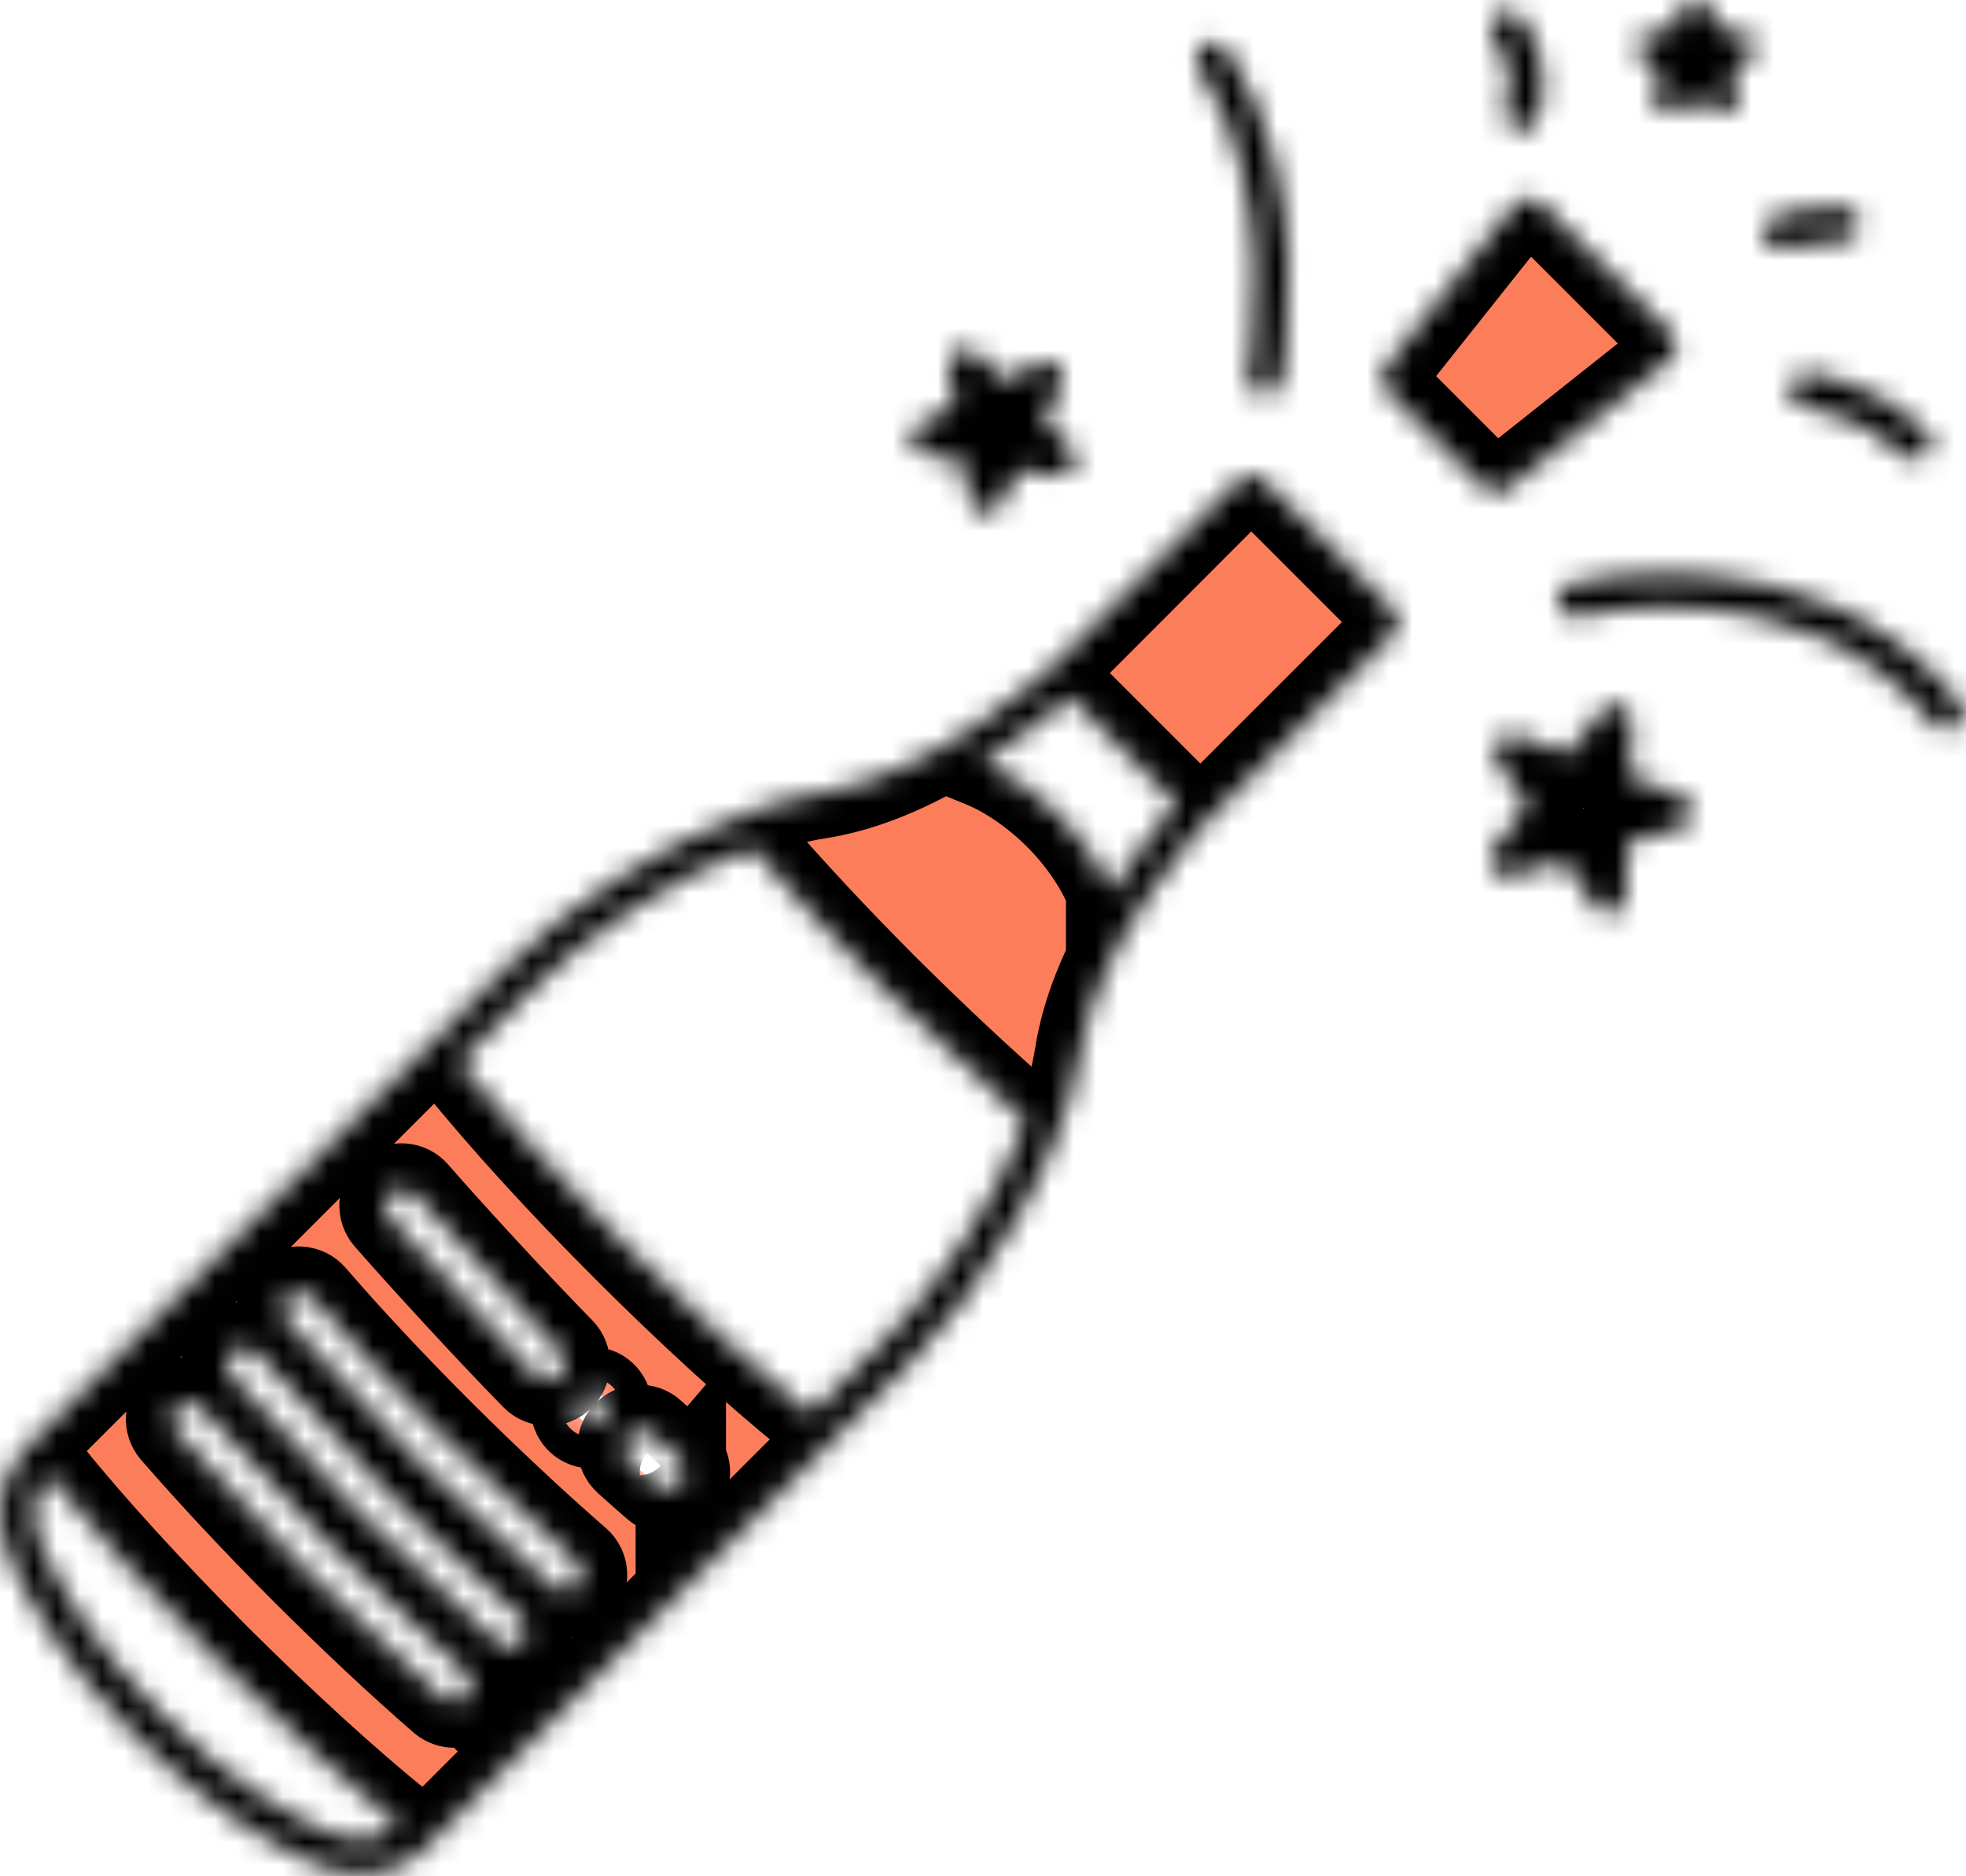 <svg width="87" height="83" viewBox="0 0 87 83" fill="none" xmlns="http://www.w3.org/2000/svg">
<mask id="path-1-inside-1_166_807" fill="white">
<path d="M55.909 21.203C55.628 20.922 55.128 20.922 54.851 21.203L46.82 29.242C46.812 29.25 46.808 29.254 46.808 29.262L46.796 29.273C46.796 29.273 46.784 29.273 46.784 29.285C46.316 29.715 41.406 34.297 36.264 35.105C35.284 35.254 34.264 35.535 33.225 35.914C33.186 35.926 33.147 35.945 33.104 35.965C29.143 37.394 25.003 40.195 22.573 42.636L18.843 46.367C18.792 46.406 18.741 46.457 18.702 46.508L1.69 63.52C1.639 63.559 1.6 63.598 1.569 63.641L1.159 64.039C-0.06 65.258 -0.341 67.199 0.428 68.981C1.229 70.82 2.839 73.672 6.03 76.859C9.221 80.051 12.069 81.66 13.901 82.461C14.573 82.75 15.261 82.891 15.921 82.891C17.042 82.891 18.081 82.492 18.85 81.731L19.241 81.332C19.28 81.301 19.319 81.262 19.362 81.211L36.393 64.18C36.432 64.149 36.471 64.11 36.514 64.059L40.252 60.321C43.342 57.231 47.041 51.391 47.791 46.641C48.581 41.602 52.991 36.762 53.573 36.141C53.612 36.102 53.643 36.082 53.643 36.082L61.682 28.051C61.971 27.75 61.971 27.281 61.682 26.992L55.901 21.211L55.909 21.203ZM17.28 52.765C17.589 52.495 18.062 52.527 18.331 52.843C19.862 54.605 22.773 57.765 24.78 59.812C25.07 60.101 25.07 60.581 24.769 60.87C24.628 61.011 24.441 61.081 24.249 61.081C24.05 61.081 23.858 61.011 23.71 60.863C21.679 58.792 18.749 55.601 17.198 53.824C16.929 53.515 16.96 53.042 17.276 52.765L17.28 52.765ZM14.511 81.074C12.8 80.336 10.12 78.812 7.101 75.793C4.081 72.773 2.562 70.094 1.819 68.382C1.319 67.234 1.429 66.023 2.101 65.234C4.011 67.605 6.62 70.453 9.53 73.375C12.421 76.254 15.269 78.863 17.652 80.785C16.87 81.465 15.663 81.574 14.511 81.074ZM20.671 75.074C20.523 75.246 20.32 75.324 20.113 75.324C19.933 75.324 19.761 75.265 19.613 75.144C17.683 73.465 15.573 71.484 13.491 69.406C11.421 67.336 9.441 65.215 7.753 63.277C7.484 62.968 7.515 62.496 7.823 62.226C8.132 61.957 8.612 61.988 8.882 62.297C10.542 64.207 12.511 66.296 14.554 68.347C16.605 70.398 18.695 72.359 20.605 74.019C20.913 74.289 20.945 74.757 20.675 75.078L20.671 75.074ZM23.12 72.625C22.972 72.797 22.761 72.886 22.55 72.886C22.378 72.886 22.198 72.816 22.062 72.695C20.12 71.004 18.011 69.023 15.941 66.957C13.87 64.886 11.882 62.765 10.202 60.836C9.933 60.515 9.964 60.047 10.273 59.777C10.581 59.508 11.062 59.539 11.331 59.847C12.991 61.758 14.952 63.847 17.003 65.898C19.042 67.949 21.132 69.898 23.054 71.57C23.363 71.84 23.394 72.32 23.124 72.629L23.12 72.625ZM25.57 70.175C25.421 70.347 25.21 70.437 24.999 70.437C24.827 70.437 24.648 70.379 24.511 70.246C22.581 68.566 20.46 66.586 18.39 64.515C16.32 62.445 14.331 60.324 12.652 58.386C12.37 58.066 12.413 57.597 12.722 57.328C13.03 57.058 13.511 57.09 13.78 57.398C15.441 59.32 17.401 61.41 19.452 63.457C21.503 65.496 23.593 67.457 25.503 69.117C25.812 69.386 25.843 69.867 25.573 70.175L25.57 70.175ZM26.198 62.965C25.82 62.984 25.499 62.683 25.48 62.304C25.46 61.925 25.761 61.605 26.14 61.586C26.519 61.566 26.839 61.867 26.859 62.246C26.878 62.625 26.577 62.945 26.198 62.965ZM30.128 65.613C29.98 65.785 29.769 65.875 29.558 65.875C29.378 65.875 29.206 65.816 29.07 65.695C28.659 65.336 28.23 64.965 27.8 64.574C27.491 64.293 27.472 63.812 27.741 63.515C28.023 63.207 28.503 63.175 28.8 63.457C29.23 63.836 29.652 64.207 30.05 64.558C30.359 64.84 30.402 65.308 30.128 65.617L30.128 65.613ZM39.198 59.254L35.878 62.574C33.456 60.625 30.589 58.004 27.738 55.152C24.866 52.281 22.249 49.414 20.316 47.011L23.636 43.691C25.874 41.453 29.624 38.871 33.257 37.492C34.976 39.472 36.995 41.64 39.128 43.773C41.269 45.902 43.429 47.922 45.398 49.644C44.007 53.273 41.437 57.015 39.198 59.254ZM49.171 39.426C48.691 38.254 47.882 37.066 46.862 36.047C45.812 35.008 44.632 34.195 43.472 33.719C45.241 32.609 46.62 31.457 47.331 30.82L52.081 35.57C51.433 36.289 50.281 37.672 49.171 39.43V39.426ZM86.624 32.136C86.484 32.25 86.319 32.304 86.151 32.304C85.933 32.304 85.718 32.211 85.569 32.027C79.722 24.804 69.94 27.258 69.842 27.285C69.448 27.39 69.034 27.152 68.928 26.75C68.823 26.347 69.065 25.937 69.463 25.836C69.569 25.808 80.284 23.125 86.737 31.086C86.998 31.406 86.948 31.879 86.627 32.14L86.624 32.136ZM53.05 3.011C52.82 2.668 52.913 2.199 53.261 1.972C53.605 1.742 54.074 1.84 54.3 2.183C58.308 8.207 56.765 16.531 56.695 16.882C56.624 17.242 56.312 17.492 55.96 17.492C55.913 17.492 55.867 17.488 55.816 17.476C55.41 17.398 55.144 17.003 55.222 16.597C55.238 16.519 56.714 8.519 53.05 3.011ZM74.21 15.344C74.198 15.562 74.101 15.754 73.929 15.894L66.679 21.644C66.538 21.754 66.37 21.816 66.21 21.816C66.019 21.816 65.831 21.738 65.679 21.597L61.351 17.269C61.081 17 61.062 16.57 61.292 16.269L67.054 9.019C67.195 8.847 67.382 8.75 67.605 8.738C67.816 8.726 68.026 8.797 68.175 8.949L74.003 14.777C74.151 14.925 74.234 15.136 74.214 15.347L74.21 15.344ZM80.03 16.504C80.155 16.519 83.136 16.937 85.269 19.074C85.562 19.367 85.562 19.843 85.269 20.137C85.124 20.281 84.929 20.355 84.737 20.355C84.546 20.355 84.355 20.281 84.206 20.137C82.437 18.367 79.855 17.996 79.827 17.992C79.417 17.937 79.132 17.558 79.187 17.148C79.241 16.738 79.632 16.457 80.026 16.504L80.03 16.504ZM66.092 1.625C65.85 1.289 65.928 0.82 66.264 0.578C66.604 0.34 67.073 0.414 67.311 0.75C68.983 3.078 68.042 5.226 67.999 5.316C67.874 5.593 67.6 5.757 67.315 5.757C67.21 5.757 67.104 5.738 67.007 5.691C66.632 5.519 66.463 5.082 66.628 4.703C66.659 4.632 67.233 3.218 66.088 1.625L66.092 1.625ZM78.072 10.469C77.959 10.07 78.19 9.656 78.588 9.543C78.647 9.523 80.045 9.121 81.572 9.16C81.987 9.168 82.315 9.511 82.307 9.926C82.299 10.34 81.963 10.644 81.541 10.66C80.26 10.629 79.006 10.98 78.99 10.984C78.924 11.004 78.854 11.011 78.787 11.011C78.459 11.011 78.158 10.797 78.065 10.465L78.072 10.469ZM40.326 19.515C40.276 19.195 40.436 18.875 40.725 18.726L42.237 17.965L41.967 16.293C41.916 15.972 42.076 15.652 42.365 15.504C42.666 15.355 43.014 15.414 43.244 15.644L44.436 16.836L45.947 16.074C46.236 15.925 46.588 15.972 46.819 16.203C47.049 16.433 47.1 16.793 46.959 17.082L46.19 18.582L47.381 19.781C47.611 20.011 47.67 20.359 47.522 20.652C47.381 20.941 47.053 21.101 46.74 21.05L45.069 20.789L44.299 22.289C44.17 22.55 43.908 22.699 43.627 22.699C43.588 22.699 43.549 22.699 43.506 22.687C43.186 22.637 42.936 22.387 42.885 22.066L42.615 20.394L40.944 20.125C40.623 20.074 40.373 19.824 40.322 19.504L40.326 19.515ZM72.775 2.691C72.514 2.5 72.404 2.164 72.506 1.852C72.607 1.543 72.893 1.332 73.221 1.332H74.072L74.338 0.52C74.439 0.211 74.725 0 75.053 0C75.377 0 75.666 0.211 75.768 0.52L76.033 1.332H76.885C77.209 1.332 77.498 1.543 77.6 1.852C77.701 2.16 77.592 2.5 77.326 2.691L76.639 3.191L76.904 4.004C77.006 4.312 76.897 4.652 76.635 4.844C76.502 4.941 76.35 4.988 76.193 4.988C76.041 4.988 75.885 4.941 75.752 4.844L75.061 4.344L74.369 4.844C74.107 5.035 73.752 5.035 73.486 4.844C73.221 4.652 73.115 4.312 73.213 4.004L73.475 3.191L72.787 2.691H72.775ZM74.897 35.933C74.885 36.261 74.666 36.543 74.346 36.633L72.025 37.281L71.936 39.703C71.924 40.023 71.705 40.304 71.397 40.394C71.326 40.414 71.256 40.426 71.186 40.426C70.947 40.426 70.705 40.304 70.564 40.086L69.213 38.086L66.893 38.746C66.584 38.836 66.244 38.715 66.064 38.445C65.885 38.176 65.904 37.816 66.103 37.554L67.592 35.664L66.24 33.652C66.061 33.383 66.08 33.031 66.279 32.773C66.478 32.523 66.818 32.422 67.131 32.535L69.393 33.363L70.881 31.465C71.08 31.215 71.432 31.113 71.732 31.227C72.041 31.348 72.232 31.637 72.221 31.965L72.131 34.375L74.4 35.203C74.701 35.312 74.9 35.613 74.889 35.934L74.897 35.933Z"/>
</mask>
<path d="M55.909 21.203C55.628 20.922 55.128 20.922 54.851 21.203L46.82 29.242C46.812 29.25 46.808 29.254 46.808 29.262L46.796 29.273C46.796 29.273 46.784 29.273 46.784 29.285C46.316 29.715 41.406 34.297 36.264 35.105C35.284 35.254 34.264 35.535 33.225 35.914C33.186 35.926 33.147 35.945 33.104 35.965C29.143 37.394 25.003 40.195 22.573 42.636L18.843 46.367C18.792 46.406 18.741 46.457 18.702 46.508L1.69 63.52C1.639 63.559 1.6 63.598 1.569 63.641L1.159 64.039C-0.06 65.258 -0.341 67.199 0.428 68.981C1.229 70.82 2.839 73.672 6.03 76.859C9.221 80.051 12.069 81.66 13.901 82.461C14.573 82.75 15.261 82.891 15.921 82.891C17.042 82.891 18.081 82.492 18.85 81.731L19.241 81.332C19.28 81.301 19.319 81.262 19.362 81.211L36.393 64.18C36.432 64.149 36.471 64.11 36.514 64.059L40.252 60.321C43.342 57.231 47.041 51.391 47.791 46.641C48.581 41.602 52.991 36.762 53.573 36.141C53.612 36.102 53.643 36.082 53.643 36.082L61.682 28.051C61.971 27.75 61.971 27.281 61.682 26.992L55.901 21.211L55.909 21.203ZM17.28 52.765C17.589 52.495 18.062 52.527 18.331 52.843C19.862 54.605 22.773 57.765 24.78 59.812C25.07 60.101 25.07 60.581 24.769 60.87C24.628 61.011 24.441 61.081 24.249 61.081C24.05 61.081 23.858 61.011 23.71 60.863C21.679 58.792 18.749 55.601 17.198 53.824C16.929 53.515 16.96 53.042 17.276 52.765L17.28 52.765ZM14.511 81.074C12.8 80.336 10.12 78.812 7.101 75.793C4.081 72.773 2.562 70.094 1.819 68.382C1.319 67.234 1.429 66.023 2.101 65.234C4.011 67.605 6.62 70.453 9.53 73.375C12.421 76.254 15.269 78.863 17.652 80.785C16.87 81.465 15.663 81.574 14.511 81.074ZM20.671 75.074C20.523 75.246 20.32 75.324 20.113 75.324C19.933 75.324 19.761 75.265 19.613 75.144C17.683 73.465 15.573 71.484 13.491 69.406C11.421 67.336 9.441 65.215 7.753 63.277C7.484 62.968 7.515 62.496 7.823 62.226C8.132 61.957 8.612 61.988 8.882 62.297C10.542 64.207 12.511 66.296 14.554 68.347C16.605 70.398 18.695 72.359 20.605 74.019C20.913 74.289 20.945 74.757 20.675 75.078L20.671 75.074ZM23.12 72.625C22.972 72.797 22.761 72.886 22.55 72.886C22.378 72.886 22.198 72.816 22.062 72.695C20.12 71.004 18.011 69.023 15.941 66.957C13.87 64.886 11.882 62.765 10.202 60.836C9.933 60.515 9.964 60.047 10.273 59.777C10.581 59.508 11.062 59.539 11.331 59.847C12.991 61.758 14.952 63.847 17.003 65.898C19.042 67.949 21.132 69.898 23.054 71.57C23.363 71.84 23.394 72.32 23.124 72.629L23.12 72.625ZM25.57 70.175C25.421 70.347 25.21 70.437 24.999 70.437C24.827 70.437 24.648 70.379 24.511 70.246C22.581 68.566 20.46 66.586 18.39 64.515C16.32 62.445 14.331 60.324 12.652 58.386C12.37 58.066 12.413 57.597 12.722 57.328C13.03 57.058 13.511 57.09 13.78 57.398C15.441 59.32 17.401 61.41 19.452 63.457C21.503 65.496 23.593 67.457 25.503 69.117C25.812 69.386 25.843 69.867 25.573 70.175L25.57 70.175ZM26.198 62.965C25.82 62.984 25.499 62.683 25.48 62.304C25.46 61.925 25.761 61.605 26.14 61.586C26.519 61.566 26.839 61.867 26.859 62.246C26.878 62.625 26.577 62.945 26.198 62.965ZM30.128 65.613C29.98 65.785 29.769 65.875 29.558 65.875C29.378 65.875 29.206 65.816 29.07 65.695C28.659 65.336 28.23 64.965 27.8 64.574C27.491 64.293 27.472 63.812 27.741 63.515C28.023 63.207 28.503 63.175 28.8 63.457C29.23 63.836 29.652 64.207 30.05 64.558C30.359 64.84 30.402 65.308 30.128 65.617L30.128 65.613ZM39.198 59.254L35.878 62.574C33.456 60.625 30.589 58.004 27.738 55.152C24.866 52.281 22.249 49.414 20.316 47.011L23.636 43.691C25.874 41.453 29.624 38.871 33.257 37.492C34.976 39.472 36.995 41.64 39.128 43.773C41.269 45.902 43.429 47.922 45.398 49.644C44.007 53.273 41.437 57.015 39.198 59.254ZM49.171 39.426C48.691 38.254 47.882 37.066 46.862 36.047C45.812 35.008 44.632 34.195 43.472 33.719C45.241 32.609 46.62 31.457 47.331 30.82L52.081 35.57C51.433 36.289 50.281 37.672 49.171 39.43V39.426ZM86.624 32.136C86.484 32.25 86.319 32.304 86.151 32.304C85.933 32.304 85.718 32.211 85.569 32.027C79.722 24.804 69.94 27.258 69.842 27.285C69.448 27.39 69.034 27.152 68.928 26.75C68.823 26.347 69.065 25.937 69.463 25.836C69.569 25.808 80.284 23.125 86.737 31.086C86.998 31.406 86.948 31.879 86.627 32.14L86.624 32.136ZM53.05 3.011C52.82 2.668 52.913 2.199 53.261 1.972C53.605 1.742 54.074 1.84 54.3 2.183C58.308 8.207 56.765 16.531 56.695 16.882C56.624 17.242 56.312 17.492 55.96 17.492C55.913 17.492 55.867 17.488 55.816 17.476C55.41 17.398 55.144 17.003 55.222 16.597C55.238 16.519 56.714 8.519 53.05 3.011ZM74.21 15.344C74.198 15.562 74.101 15.754 73.929 15.894L66.679 21.644C66.538 21.754 66.37 21.816 66.21 21.816C66.019 21.816 65.831 21.738 65.679 21.597L61.351 17.269C61.081 17 61.062 16.57 61.292 16.269L67.054 9.019C67.195 8.847 67.382 8.75 67.605 8.738C67.816 8.726 68.026 8.797 68.175 8.949L74.003 14.777C74.151 14.925 74.234 15.136 74.214 15.347L74.21 15.344ZM80.03 16.504C80.155 16.519 83.136 16.937 85.269 19.074C85.562 19.367 85.562 19.843 85.269 20.137C85.124 20.281 84.929 20.355 84.737 20.355C84.546 20.355 84.355 20.281 84.206 20.137C82.437 18.367 79.855 17.996 79.827 17.992C79.417 17.937 79.132 17.558 79.187 17.148C79.241 16.738 79.632 16.457 80.026 16.504L80.03 16.504ZM66.092 1.625C65.85 1.289 65.928 0.82 66.264 0.578C66.604 0.34 67.073 0.414 67.311 0.75C68.983 3.078 68.042 5.226 67.999 5.316C67.874 5.593 67.6 5.757 67.315 5.757C67.21 5.757 67.104 5.738 67.007 5.691C66.632 5.519 66.463 5.082 66.628 4.703C66.659 4.632 67.233 3.218 66.088 1.625L66.092 1.625ZM78.072 10.469C77.959 10.07 78.19 9.656 78.588 9.543C78.647 9.523 80.045 9.121 81.572 9.16C81.987 9.168 82.315 9.511 82.307 9.926C82.299 10.34 81.963 10.644 81.541 10.66C80.26 10.629 79.006 10.98 78.99 10.984C78.924 11.004 78.854 11.011 78.787 11.011C78.459 11.011 78.158 10.797 78.065 10.465L78.072 10.469ZM40.326 19.515C40.276 19.195 40.436 18.875 40.725 18.726L42.237 17.965L41.967 16.293C41.916 15.972 42.076 15.652 42.365 15.504C42.666 15.355 43.014 15.414 43.244 15.644L44.436 16.836L45.947 16.074C46.236 15.925 46.588 15.972 46.819 16.203C47.049 16.433 47.1 16.793 46.959 17.082L46.19 18.582L47.381 19.781C47.611 20.011 47.67 20.359 47.522 20.652C47.381 20.941 47.053 21.101 46.74 21.05L45.069 20.789L44.299 22.289C44.17 22.55 43.908 22.699 43.627 22.699C43.588 22.699 43.549 22.699 43.506 22.687C43.186 22.637 42.936 22.387 42.885 22.066L42.615 20.394L40.944 20.125C40.623 20.074 40.373 19.824 40.322 19.504L40.326 19.515ZM72.775 2.691C72.514 2.5 72.404 2.164 72.506 1.852C72.607 1.543 72.893 1.332 73.221 1.332H74.072L74.338 0.52C74.439 0.211 74.725 0 75.053 0C75.377 0 75.666 0.211 75.768 0.52L76.033 1.332H76.885C77.209 1.332 77.498 1.543 77.6 1.852C77.701 2.16 77.592 2.5 77.326 2.691L76.639 3.191L76.904 4.004C77.006 4.312 76.897 4.652 76.635 4.844C76.502 4.941 76.35 4.988 76.193 4.988C76.041 4.988 75.885 4.941 75.752 4.844L75.061 4.344L74.369 4.844C74.107 5.035 73.752 5.035 73.486 4.844C73.221 4.652 73.115 4.312 73.213 4.004L73.475 3.191L72.787 2.691H72.775ZM74.897 35.933C74.885 36.261 74.666 36.543 74.346 36.633L72.025 37.281L71.936 39.703C71.924 40.023 71.705 40.304 71.397 40.394C71.326 40.414 71.256 40.426 71.186 40.426C70.947 40.426 70.705 40.304 70.564 40.086L69.213 38.086L66.893 38.746C66.584 38.836 66.244 38.715 66.064 38.445C65.885 38.176 65.904 37.816 66.103 37.554L67.592 35.664L66.24 33.652C66.061 33.383 66.08 33.031 66.279 32.773C66.478 32.523 66.818 32.422 67.131 32.535L69.393 33.363L70.881 31.465C71.08 31.215 71.432 31.113 71.732 31.227C72.041 31.348 72.232 31.637 72.221 31.965L72.131 34.375L74.4 35.203C74.701 35.312 74.9 35.613 74.889 35.934L74.897 35.933Z" fill="#FC7D5A" stroke="black" stroke-width="4" mask="url(#path-1-inside-1_166_807)"/>
</svg>
